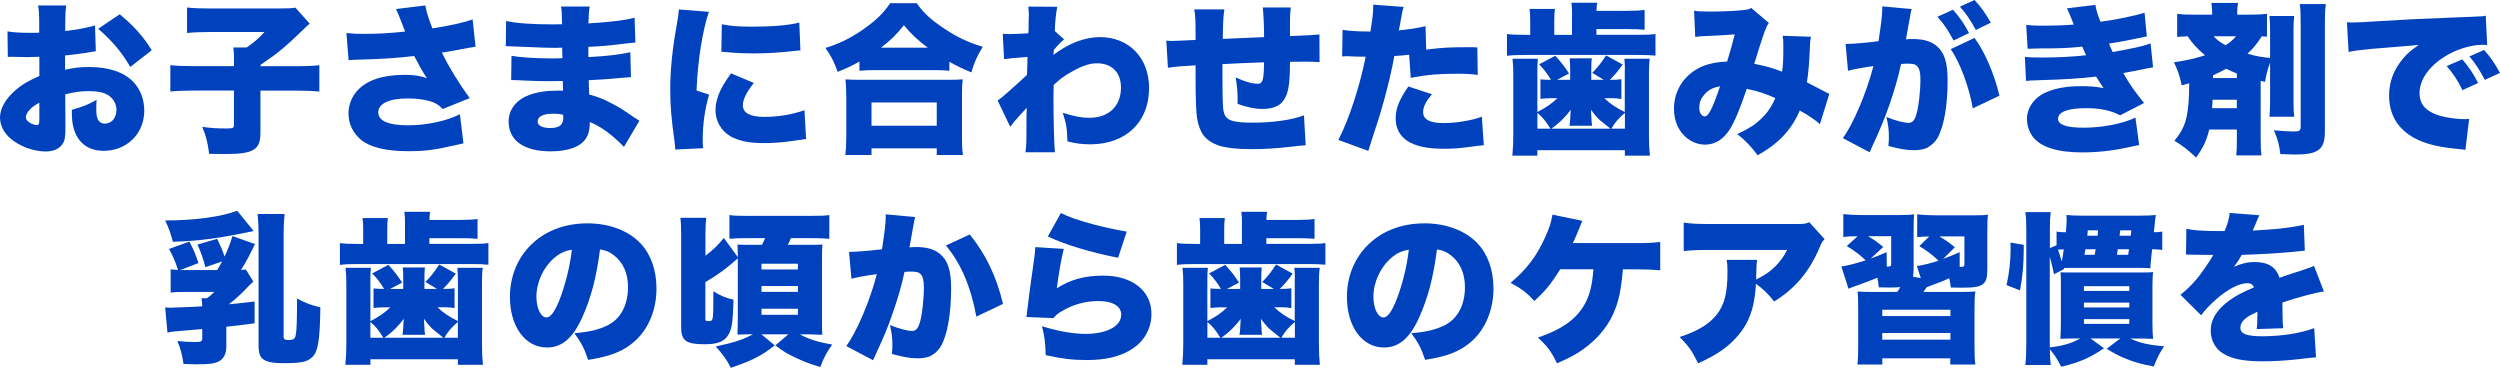 <?xml version="1.0" encoding="UTF-8"?>
<svg id="_レイヤー_2" data-name="レイヤー 2" xmlns="http://www.w3.org/2000/svg" width="538.06" height="79.16" viewBox="0 0 538.06 79.16">
  <defs>
    <style>
      .cls-1 {
        fill: #0041be;
      }
    </style>
  </defs>
  <g id="_レイヤー_3" data-name="レイヤー 3">
    <g>
      <path class="cls-1" d="M20.62,11.03c-.53.07-.63.07-1.33.21-1.37.25-3.57.52-5.29.7v3.08c2.03-.46,3.25-.6,5.11-.6,4.31,0,7.53,1.09,9.56,3.19,1.54,1.58,2.38,3.78,2.38,6.2,0,4.94-3.75,8.65-8.72,8.65-4.34,0-6.86-2.91-6.86-7.95v-.88c2.56-.73,3.4-1.08,5.32-2.14-.04.74-.07,1.12-.07,1.86,0,1.08.07,1.68.28,2.21.25.63.84,1.05,1.54,1.05,1.5,0,2.52-1.22,2.52-3.01,0-1.19-.63-2.35-1.71-3.08-.95-.6-2.31-.91-4.17-.91-1.71,0-3.15.18-5.14.7l.04,6.2v.91c0,2.14-.14,2.91-.67,3.64-.67.98-2,1.54-3.57,1.54-2.59,0-5.57-1.08-7.56-2.77-1.44-1.23-2.28-2.87-2.28-4.55,0-1.89,1.16-3.96,3.26-5.81,1.4-1.23,2.87-2.1,5.21-3.12v-4.13l-2.66.07-3.39-.07c-.11,0-.42,0-.74.03l-.07-5.5c1.12.21,2.56.31,4.8.31h1.33q.49-.04.7-.04v-1.12c0-2.63-.03-3.43-.24-4.73h6.05c-.17,1.26-.21,2.07-.21,4.38v1.12c2.38-.25,4.55-.67,6.41-1.19l.17,5.53ZM8.47,22.12c-1.64.77-2.91,2.14-2.91,3.12,0,.42.25.77.77,1.12.49.32,1.16.56,1.58.56.46,0,.56-.25.56-1.4v-3.4ZM28.04,14.42c-1.79-3.12-3.78-5.5-6.9-8.23l4.62-3.12c2.98,2.42,5.15,4.87,6.9,7.74l-4.62,3.6Z"/>
      <path class="cls-1" d="M50.37,13.23c0-1.33-.04-2.14-.14-3.01h2.84c1.57-1.05,2.66-2,3.85-3.33h-11.76c-2.28,0-3.54.07-4.9.21V1.61c1.47.17,2.66.21,4.79.21h15.12c2.1,0,2.62-.04,3.39-.18l3.08,3.43c-.63.56-.91.84-1.37,1.3-4.03,3.89-5.5,5.08-9.21,7.6v.28h7.35c2.55,0,3.99-.07,5.32-.21v5.67c-1.51-.14-2.84-.21-5.29-.21h-7.39v9.1c0,3.64-1.5,4.55-7.56,4.55,0,0-1.16,0-3.47-.04-.38-2.73-.67-3.78-1.5-5.81,1.96.28,3.19.35,5.22.35,1.4,0,1.61-.1,1.61-.77v-7.39h-8.44c-2.31,0-3.85.07-5.25.21v-5.67c1.26.14,2.87.21,5.39.21h8.3v-1.02Z"/>
      <path class="cls-1" d="M74.59,7.11c1.33.14,2.17.18,3.85.18,2.7,0,5.43-.14,8.75-.49-.17-.42-.17-.45-.52-1.36-.6-1.58-.98-2.52-1.44-3.5l6.3-.77c.24,1.37.8,3.12,1.54,4.94,3.78-.6,6.55-1.19,8.65-1.93l.63,5.88q-1.02.14-2.87.49c-1.57.31-2.97.56-4.38.77,1.47,3.01,3.43,6.27,5.99,9.8l-5.81,2.34c-1.05-1.08-1.89-1.54-3.75-1.92-1.19-.25-2.38-.35-3.85-.35-3.92,0-6.27,1.12-6.27,2.98s2.17,2.8,6.44,2.8c3.99,0,8.33-.94,11.13-2.38l.77,6.27c-.63.14-.91.18-1.61.35-4.52,1.05-6.65,1.33-10.26,1.33-4.76,0-8.12-.81-10.15-2.42-1.75-1.44-2.73-3.47-2.73-5.71,0-1.85.73-3.68,2.03-5.04,2.07-2.17,5.46-3.26,10.08-3.26,1.89,0,2.94.14,4.79.7-.63-.84-1.29-1.96-2.17-3.68-.32-.56-.38-.7-.6-1.09-3.01.42-7.53.7-12.32.81-.98.04-1.16.04-1.79.1l-.46-5.85Z"/>
      <path class="cls-1" d="M108.96,4.52c2.07.49,5.67.73,10.08.73.42,0,.88,0,1.93-.03-.04-2.31-.07-2.94-.21-3.82h6.16c-.17.94-.17,1.19-.28,3.64,4.66-.28,7.91-.67,9.94-1.23l.17,5.36c-1.01.07-1.23.07-3.08.31-2.34.31-4.3.49-7.04.6v2.21c3.96-.21,6.62-.52,9.03-1.05l.14,5.36q-.74.04-2.24.17c-1.58.18-4.94.42-6.86.49q.04,1.61.1,3.08c1.82.49,2.94.91,4.8,1.89,1.79.94,2.21,1.19,4.69,2.91.52.35.77.49,1.33.84l-3.33,5.64q-1.05-1.12-2.38-2.24c-1.64-1.4-3.36-2.49-4.97-3.12,0,1.58-.24,2.62-.84,3.54-1.15,1.79-3.81,2.77-7.63,2.77-5.74,0-9-2.35-9-6.41,0-2.56,1.61-4.66,4.41-5.71,1.65-.63,3.75-.95,6.23-.95h1.08c-.04-1.19-.07-1.89-.07-2.07-.73,0-2.17.04-2.7.04-2.03,0-3.64-.04-5.63-.14-1.54-.07-1.71-.1-2.77-.1l.07-5.22c1.54.31,5.04.56,8.61.56.73,0,1.26,0,2.34-.04v-.52q0-.07-.04-.91v-.84c-.81.04-1.16.04-1.47.04-1.89,0-2.49-.04-6.51-.21q-1.33-.04-2.62-.1c-.49-.04-.84-.04-.95-.04h-.59l.07-5.43ZM119.07,24.47c-2.13,0-3.36.59-3.36,1.68,0,.88.98,1.4,2.73,1.4,1.96,0,2.8-.67,2.8-2.24,0-.21-.04-.6-.04-.6-.84-.21-1.33-.24-2.13-.24Z"/>
      <path class="cls-1" d="M152.57,2.56c-1.37,3.99-2.41,10.54-2.66,16.91l2.7.91c-.91,3.15-1.37,6.3-1.37,9.8,0,.67,0,.98.11,1.72l-6.02.28c-.04-.67-.04-.95-.17-1.86-.67-4.69-.91-7.74-.91-11.06,0-4.03.42-8.44,1.33-13.48.42-2.45.46-2.7.53-3.75l6.47.52ZM162.23,17.85c-1.61,2.07-2.35,3.57-2.35,4.83,0,1.61,1.58,2.48,4.55,2.48s6.05-.49,8.71-1.44l.35,6.2q-.91.1-2.98.42c-1.89.28-4.06.46-6.05.46-3.26,0-5.43-.46-7.25-1.47-1.96-1.12-3.22-3.29-3.22-5.57,0-1.72.6-3.64,1.68-5.46.49-.8.7-1.15,1.65-2.52l4.9,2.06ZM155.37,5.22c1.65.35,3.5.52,6.23.52,4.66,0,8.09-.28,10.43-.88l.24,5.99c-.31,0-.66.04-2.59.25-2.42.25-4.97.39-7.39.39-2.14,0-3.89-.07-6.02-.28-.28-.04-.53-.04-1.02-.07l.11-5.92Z"/>
      <path class="cls-1" d="M184.98,13.23c-1.79,1.02-2.73,1.44-4.69,2.24-.84-2.31-1.37-3.33-2.63-5.15,2.91-.88,5.39-2.1,8.12-3.99,2.7-1.89,4.34-3.47,5.81-5.64h5.71c1.5,2.13,3.15,3.64,5.98,5.5,2.73,1.82,5.04,2.91,8.23,3.89-1.26,2.07-1.82,3.33-2.45,5.5-2.03-.84-3.12-1.37-4.73-2.28v1.93c-.95-.1-1.89-.14-3.36-.14h-12.74c-1.19,0-2.17.04-3.26.14v-2ZM181.93,33.36c.14-1.16.21-2.17.21-3.92v-8.65c0-1.61-.07-2.66-.17-3.71.8.07,1.82.1,3.36.1h18.48c1.54,0,2.56-.03,3.4-.1-.14,1.01-.17,2.03-.17,3.71v8.68c0,1.85.04,2.73.21,3.89h-5.64v-1.44h-14.04v1.44h-5.64ZM187.57,27.06h14.04v-5.01h-14.04v5.01ZM199.68,10.26c-2.21-1.65-3.5-2.87-5.14-4.83-1.68,2.1-2.77,3.15-4.94,4.83h10.08Z"/>
      <path class="cls-1" d="M214.73,21.63c.84-.56,2.8-2.28,6.3-5.5.04-.88.04-1.26.07-1.96q.04-1.16.04-1.93-4.06.32-5.04.49l-.28-5.46q1.09.07,1.33.07c.38,0,3.29-.1,4.17-.17.07-.81.07-1.05.07-2.73.04-.35.04-.73.04-1.12v-.25c0-.49-.04-.8-.11-1.65l6.23.04c-.28,1.4-.46,3.12-.53,5.22l2,1.79c-.74.63-1.37,1.26-2.21,2.28-.04.25-.04.35-.04.49q0,.31-.04.56c1.68-1.19,2.59-1.75,3.78-2.31,2.07-.98,4.27-1.5,6.23-1.5,6.27,0,10.57,4.48,10.57,10.96,0,7.35-5.01,12.11-12.67,12.11-1.68,0-3.15-.18-4.9-.63-.07-2.73-.24-3.78-1.01-6.16,2.56.8,3.96,1.08,5.74,1.08,4.17,0,6.79-2.52,6.79-6.51,0-3.26-1.96-5.22-5.18-5.22-1.54,0-3.15.53-5.25,1.72-1.75.94-2.62,1.61-4.06,2.94-.04,1.61-.04,2.31-.04,3.01,0,4.41.14,9.73.31,11.48h-6.33c.21-1.47.21-1.68.21-7.74q0-.46.07-1.85-.38.46-1.29,1.4c-1.3,1.44-1.72,1.93-2.28,2.7l-2.7-5.64Z"/>
      <path class="cls-1" d="M263.52,2.03c-.24,1.47-.31,3.01-.35,6.34,3.61-.14,5.01-.21,8.89-.38v-.39c0-2.14-.14-4.8-.28-5.99h6.02c-.1.77-.17,1.82-.17,3.29v2.87q5.18-.21,6.34-.35l.03,5.95c-1.19-.07-1.82-.1-2.94-.1-.46,0-.56,0-3.43.03,0,5.22-.38,7.21-1.71,8.72-.88.94-2.28,1.43-4.24,1.43-1.51,0-3.36-.38-5.32-1.08v-.88c0-1.75-.11-3.05-.42-4.83,1.75.84,3.54,1.37,4.72,1.37,1.12,0,1.33-.67,1.4-4.62-3.22.1-6.2.25-8.96.39,0,7.6.04,9.28.28,10.29.45,1.82,1.79,2.31,6.3,2.31,4.27,0,8.44-.59,10.96-1.58l.38,6.44q-1.47.1-3.46.35c-3.26.35-5.53.49-8.16.49-3.36,0-5.88-.32-7.39-.88-2.63-1.02-3.85-2.66-4.38-5.81-.21-1.37-.31-4.24-.31-9.21v-2.14c-3.12.18-4.17.25-5.95.53l-.35-5.85c.6.07.77.07,1.19.07.53,0,2.21-.07,5.11-.21v-1.05c0-3.04-.04-4.03-.28-5.53h6.48Z"/>
      <path class="cls-1" d="M306.95,10.68c3.33-.42,4.87-.52,9.28-.52.25,0,.98,0,1.72.04l.1,5.92c-1.68-.21-2.66-.25-4.58-.25-3.85,0-6.34.21-9.84.88l-.35-4.97c-1.68.18-2.1.21-3.19.28-.59,3.29-1.23,5.88-2.21,9.52-.88,3.08-1.08,3.85-2.59,8.37q-.56,1.68-.8,2.52l-6.44-2.35c2.31-4.48,4.58-11.45,5.88-17.92h-.56c-1.12,0-1.85-.03-3.36-.1h-.35c-.28,0-.42,0-.8.04l.1-5.71c1.36.21,3.22.35,5.32.35h.67c.46-2.8.6-4.17.6-5.25v-.52l6.54.49c-.21.7-.31,1.05-.46,2.03-.04.21-.24,1.23-.56,3.01,2.42-.25,3.82-.46,5.74-.91l.14,5.08ZM308.18,20.3c-1.33,1.57-1.89,2.73-1.89,3.81,0,1.61,1.43,2.38,4.38,2.38,2.73,0,6.12-.56,8.26-1.37l.42,6.13c-.7.07-1.01.1-1.85.21-3.29.46-4.69.56-6.83.56-6.86,0-10.29-2.21-10.29-6.62,0-2.03.8-3.99,2.73-6.79l5.08,1.68Z"/>
      <path class="cls-1" d="M338.35,3.15c0-1.05-.04-1.86-.14-2.56h5.53c-.07.53-.1.81-.14,1.75h6.23c1.82,0,3.25-.07,4.13-.21v4.27c-.95-.1-2.24-.14-4.1-.14h-6.27v1.23h8.93c1.86,0,2.77-.03,3.78-.18v4.66c-1.08-.1-2.06-.14-3.85-.14h-24.29c-1.86,0-2.66.04-3.82.18v-4.69c1.08.14,2.03.18,4.06.18h.94v-3.01c0-1.02-.03-1.86-.14-2.56h5.46c-.1.67-.14,1.47-.14,2.59v2.98h3.81V3.15ZM349.72,15.09c0-1.02-.04-1.68-.11-2.45h5.46c-.14,1.09-.18,1.96-.18,3.54v12.78c0,1.92.07,3.22.21,4.55h-5.39v-1.19h-18.83v1.19h-5.39c.14-1.4.21-2.77.21-4.55v-12.78c0-1.51-.04-2.38-.17-3.54h5.46c-.07.84-.11,1.37-.11,2.45v9.03c2.03-1.08,2.94-1.71,4.3-2.98h-1.47c-.63,0-1.08.04-2.17.14v-4.2c.67.07,1.29.1,2.27.1-.8-1.33-1.57-2.34-2.55-3.33l3.46-1.85c1.26,1.33,2.07,2.42,2.98,3.82l-2.59,1.36h2.83v-2.27c0-1.02-.04-1.65-.11-2.35h4.76c-.07.59-.11,1.29-.11,2.35v2.27h2.7l-2.49-1.5c1.16-1.16,1.82-2,2.98-3.75l3.57,1.96c-1.05,1.44-1.61,2.14-2.77,3.29,1.37,0,1.71-.03,2.49-.14v4.27c-.84-.14-1.26-.18-2.07-.18h-1.61c1.43,1.33,2.28,1.89,4.41,2.98v-9.03ZM333.69,27.69c-1.16-1.82-1.65-2.42-2.8-3.4v3.4h2.8ZM346.61,27.69c-.14-.1-.95-.74-2.35-1.89-.42-.39-1.26-1.33-1.82-2.17v.73q.04.11.04.67l.04.35c0,.77.04.98.14,1.68h-4.87c.04-.14.1-.67.17-1.58v-.17q.04-.49.04-.77c.04-.25.04-.46.04-.91-1.02,1.44-2.55,2.98-4.17,4.06h12.74ZM349.72,24.29c-1.37,1.16-2.17,2.1-2.91,3.4h2.91v-3.4Z"/>
      <path class="cls-1" d="M364.63,2.31c.73.14,1.61.18,3.61.18,2.41,0,5.6-.14,7.25-.35.7-.07.98-.18,1.43-.42l3.78,3.22c-.35.49-.46.7-.84,1.68-.32.77-1.75,5.22-2.31,7.11,2.59.52,4.03.91,5.99,1.71.25-1.71.28-2.62.28-5.74,0-.81-.04-1.26-.14-2l6.09.21c-.18.84-.21,1.19-.25,2.56-.14,3.29-.28,4.87-.63,7.25q2.42,1.23,3.64,1.89c.63.35.77.42,1.19.56l-2.03,6.55c-.98-.88-2.34-1.82-4.34-2.94-1.75,4.17-4.66,7.21-9.07,9.63-1.47-1.96-2.59-3.15-4.38-4.55,2.59-1.22,3.78-2,5.15-3.29,1.33-1.29,2.21-2.56,3.05-4.45-2.24-1.02-3.68-1.47-6.16-2-1.43,4.27-2.59,7-3.61,8.65-1.37,2.21-3.22,3.36-5.36,3.36-1.65,0-3.33-.73-4.55-2-1.4-1.44-2.14-3.43-2.14-5.74,0-3.43,1.65-6.41,4.51-8.26,1.86-1.19,3.82-1.72,6.93-1.89.63-2.07,1.15-3.85,1.64-5.85-1.54.14-3.46.25-5.81.35-1.26.03-1.68.07-2.7.21l-.24-5.64ZM366.7,20.51c-.67.77-.98,1.68-.98,2.66,0,1.09.53,1.89,1.19,1.89.8,0,1.71-1.82,3.29-6.48-1.64.28-2.62.81-3.5,1.93Z"/>
      <path class="cls-1" d="M397.22,9.42c.14.04.25.04.32.04,1.12,0,4.45-.28,6.76-.6.56-3.64.81-5.71.81-6.9v-.59l6.33.59c-.14.42-.17.56-.21.84-.04.1-.07.42-.11.63l-.24,1.26c-.32,1.79-.56,3.22-.67,3.78.6-.07,1.02-.07,1.51-.07,2.17,0,3.78.46,4.97,1.4,1.79,1.44,2.48,3.57,2.48,7.53,0,5.46-.8,9.98-2.21,12.43-.49.84-1.37,1.61-2.24,2.07-.7.31-1.61.49-2.73.49-1.61,0-3.19-.25-5.56-.91.1-1.02.1-1.4.1-2.03,0-1.54-.14-2.49-.53-4.2,2,.81,3.78,1.26,4.8,1.26.73,0,1.19-.46,1.57-1.58.53-1.54.95-5.08.95-7.77,0-1.47-.21-2.31-.66-2.8-.39-.46-.88-.59-2.1-.59-.32,0-.67,0-1.4.07-1.26,5.74-3.36,11.76-6.2,17.71-.28.67-.35.77-.56,1.3l-5.78-3.05c2.21-2.94,5.15-9.87,6.58-15.51-2.21.31-4.45.7-5.46,1.02l-.53-5.81ZM420.32,2.1c1.4,1.54,2.52,3.15,3.46,5.01l-3.33,1.61c-1.15-2.21-2.03-3.5-3.46-5.11l3.33-1.51ZM424.97,8.16c2.24,3.08,4.2,7.63,5.36,12.43l-5.74,2.73c-.73-4.45-2.8-10.01-4.76-12.74l5.14-2.42ZM424.97,0c1.29,1.4,2.28,2.73,3.5,4.87l-3.22,1.58c-1.19-2.21-2.17-3.61-3.43-5.01l3.15-1.44Z"/>
      <path class="cls-1" d="M436.07,5.36c1.23.14,2.38.17,3.99.17,1.99,0,4.69-.1,6.27-.24-.74-1.93-1.16-2.87-1.47-3.5l6.12-.74c.18,1.12.42,1.93,1.09,3.64,3.36-.46,7.46-1.29,9.49-1.96l.49,5.11q-.67.14-2.59.52c-2.03.42-2.06.46-5.56,1.02.28.67.66,1.58.8,1.82,4.87-.88,6.55-1.26,8.16-1.86l.53,5.15q-.81.11-4.31.84s-1.64.28-2.1.39c1.44,2.52,2.42,3.92,4.48,6.44l-5.15,2.66c-2.07-1.08-4.31-1.54-7.35-1.54-3.89,0-6.02.81-6.02,2.28,0,1.29,1.82,1.92,5.53,1.92,4.03,0,8.33-.84,11.13-2.17l.8,5.92q-.73.1-2.45.49c-3.33.73-6.55,1.08-9.8,1.08-5.32,0-8.89-1.12-10.61-3.33-.8-1.05-1.29-2.49-1.29-3.85,0-2.45,1.61-4.69,4.17-5.78,2.06-.88,4.45-1.3,7.49-1.3,1.86,0,3.26.11,4.83.42-.38-.52-.91-1.36-1.61-2.48-2.98.38-7,.63-12.04.77-2.1.07-2.21.07-3.04.17l-.25-5.18c1.02.11,1.68.14,3.61.14,3.36,0,6.72-.17,9.56-.49-.11-.28-.38-.91-.81-1.86-3.08.32-4.69.39-9.14.39-1.58.03-1.82.03-2.62.07l-.32-5.15Z"/>
      <path class="cls-1" d="M469.56,18.34c-.46-2.07-.81-3.12-1.68-4.94,2.66-.38,4.83-.88,6.69-1.5-1.71-1.47-2.62-2.45-3.75-4.1-.98.04-1.37.07-2.24.14V2.98c1.15.14,1.89.17,3.36.17h4.17c0-1.33-.04-1.58-.17-2.52h5.74c-.14.91-.18,1.33-.18,2.31v.21h2.94c1.54,0,2.34-.04,3.47-.17v4.9c-.7-.04-.81-.04-1.12-.07-1.12,1.75-1.82,2.56-3.08,3.75,1.79.52,2.98.73,4.87.91v-5.46c0-1.65-.03-2.56-.14-3.57h5.32c-.11.98-.14,1.82-.14,3.47v14.67c0,1.85.04,2.59.14,3.54h-5.32c.1-.95.14-1.89.14-3.54v-8.09c-.56,1.47-.84,2.59-1.08,4.13-.42-.1-.7-.18-.95-.21v12.43c0,1.82.04,2.45.17,3.61h-5.43c.1-1.16.14-1.61.14-3.57v-2h-5.95c-.59,2.38-1.29,3.92-2.83,6.02-1.71-1.61-2.77-2.45-4.66-3.61,2.52-3.05,3.12-5.36,3.19-12.36l-1.61.42ZM476.21,21.46q-.07.91-.11,1.82h5.32v-1.82h-5.21ZM481.43,16.8v-.98c-.95-.39-1.5-.63-2.31-1.02-1.01.56-1.65.88-2.8,1.4l-.04.6h5.14ZM476.42,7.81c.84.88,1.47,1.33,2.59,1.93,1.05-.7,1.57-1.15,2.24-1.93h-4.83ZM500.58.88c-.17,1.02-.21,2-.21,4.24v23.17c0,3.89-1.4,4.97-6.41,4.97-.59,0-.66,0-3.18-.1-.21-1.89-.53-3.12-1.37-5.11,1.72.14,3.22.25,4.24.25,1.22,0,1.51-.18,1.51-1.02V5.29c0-2.21-.04-3.22-.18-4.41h5.6Z"/>
      <path class="cls-1" d="M505.12,4.8c.59.04,1.05.04,1.33.04.91,0,2.17-.07,5.99-.31,5.04-.32,8.44-.49,15.09-.74l3.61-.14,1.47-.07c1.19-.04,1.4-.07,1.58-.07.24,0,.38-.04.8-.14l.31,6.34c-.49-.07-.63-.07-.98-.07-2.45,0-5.6.95-8.02,2.45-3.5,2.14-5.56,5.08-5.56,7.95,0,2.03.94,3.4,2.94,4.34,1.4.7,4.48,1.26,6.69,1.26.28,0,.53,0,1.05-.03l-.81,6.65c-.49-.1-.59-.1-1.29-.17-3.99-.35-6.62-.95-8.86-1.96-4.13-1.93-6.27-5.15-6.27-9.59,0-2.91.98-5.53,2.98-7.91.91-1.12,1.75-1.82,3.43-2.98l-1.65.17c-.77.07-2,.18-8.54.7-3.26.35-3.43.35-4.94.67l-.35-6.37ZM529.94,12.78c1.4,1.61,2.45,3.15,3.4,5.08l-3.36,1.54c-1.08-2.21-2-3.57-3.4-5.18l3.36-1.44ZM534.63,10.75c1.26,1.4,2.24,2.77,3.43,4.94l-3.26,1.5c-1.26-2.34-2.13-3.68-3.32-5.04l3.15-1.4Z"/>
      <path class="cls-1" d="M54.58,49.73c-7.77,1.61-11.45,2.1-17.36,2.31-.56-2.03-.88-2.94-1.68-4.59,6.37,0,12.18-.81,15.51-2.1l3.54,4.38ZM44.22,57.5c-.49-1.82-.94-3.08-1.71-4.87l4.24-1.23c.8,1.68,1.19,2.62,1.58,3.82.77-1.65,1.08-2.45,1.71-4.41l4.83,1.72c-1.05,2.21-1.96,3.96-3.01,5.57q.63-.03,1.05-.1l1.61,2.59q-.7.63-1.96,1.96c-.67.73-2.1,2-3.29,2.94,2.07-.21,2.91-.28,5.53-.6v4.69c-3.04.42-4.31.56-6.09.74v4.31c0,1.58-.59,2.66-1.75,3.22-.91.42-2.1.56-4.69.56-.7,0-1.4-.04-2.77-.07-.31-2.06-.63-3.29-1.33-4.94,1.26.14,2.73.21,4.03.21,1.02,0,1.33-.17,1.33-.73v-2.06c-2.8.25-3.33.28-4.48.38-1.4.1-2.28.21-3.01.39l-.49-5.43c.35.04.77.07,1.08.07.21,0,.42,0,.81-.03.28,0,.88-.04,1.79-.07,1.75-.04,2.83-.11,4.3-.21-.04-.77-.07-1.19-.14-1.72h1.08c.67-.42.98-.7,1.65-1.37h-6.34c-1.68,0-2.17.03-3.05.14v-5.01c.6.07.81.11,1.58.14-.6-1.85-1.02-2.87-1.93-4.52l4.38-1.58c.98,1.89,1.3,2.66,1.96,4.62l-3.96,1.51h7.98c.46-.74.67-1.09,1.05-1.86l-3.57,1.23ZM61.03,72.51c0,.49.28.67,1.09.67.98,0,1.36-.25,1.5-.94.25-1.16.28-2.77.32-7.98,1.86.98,2.94,1.4,5.01,1.89-.1,7.11-.49,9.49-1.72,10.68-1.05,1.05-2.38,1.33-6.12,1.33-1.96,0-3.08-.14-3.92-.52-1.16-.52-1.54-1.4-1.54-3.33v-23.98c0-1.5-.07-2.94-.21-4.27h5.81c-.14,1.3-.21,2.7-.21,4.34v22.12Z"/>
      <path class="cls-1" d="M87.17,48.15c0-1.05-.04-1.86-.14-2.56h5.53c-.07.53-.11.81-.14,1.75h6.23c1.82,0,3.26-.07,4.13-.21v4.27c-.95-.1-2.24-.14-4.1-.14h-6.27v1.23h8.93c1.86,0,2.77-.03,3.78-.18v4.66c-1.09-.1-2.07-.14-3.85-.14h-24.29c-1.85,0-2.66.04-3.82.18v-4.69c1.08.14,2.03.18,4.06.18h.95v-3.01c0-1.02-.04-1.86-.14-2.56h5.46c-.11.67-.14,1.47-.14,2.59v2.98h3.82v-4.34ZM98.54,60.09c0-1.02-.03-1.68-.1-2.45h5.46c-.14,1.09-.17,1.96-.17,3.54v12.78c0,1.92.07,3.22.21,4.55h-5.39v-1.19h-18.83v1.19h-5.39c.14-1.4.21-2.77.21-4.55v-12.78c0-1.51-.04-2.38-.18-3.54h5.46c-.07.84-.1,1.37-.1,2.45v9.03c2.03-1.08,2.94-1.71,4.31-2.98h-1.47c-.63,0-1.08.04-2.17.14v-4.2c.67.07,1.29.1,2.28.1-.8-1.33-1.58-2.34-2.56-3.33l3.47-1.85c1.26,1.33,2.06,2.42,2.97,3.82l-2.59,1.36h2.83v-2.27c0-1.02-.03-1.65-.1-2.35h4.76c-.07.59-.1,1.29-.1,2.35v2.27h2.7l-2.49-1.5c1.16-1.16,1.82-2,2.97-3.75l3.57,1.96c-1.05,1.44-1.61,2.14-2.76,3.29,1.37,0,1.72-.03,2.49-.14v4.27c-.84-.14-1.26-.18-2.07-.18h-1.61c1.44,1.33,2.28,1.89,4.41,2.98v-9.03ZM82.51,72.69c-1.15-1.82-1.64-2.42-2.8-3.4v3.4h2.8ZM95.43,72.69c-.14-.1-.94-.74-2.34-1.89-.42-.39-1.26-1.33-1.82-2.17v.73q.04.11.04.67l.04.35c0,.77.03.98.14,1.68h-4.87c.04-.14.11-.67.17-1.58v-.17q.04-.49.04-.77c.04-.25.04-.46.04-.91-1.01,1.44-2.56,2.98-4.17,4.06h12.74ZM98.54,69.29c-1.36,1.16-2.17,2.1-2.9,3.4h2.9v-3.4Z"/>
      <path class="cls-1" d="M125.29,68.35c-2.03,4.48-4.38,6.44-7.56,6.44-4.69,0-7.98-4.48-7.98-10.89,0-4.1,1.4-7.81,4.03-10.68,3.08-3.36,7.53-5.15,12.67-5.15,4.69,0,8.82,1.58,11.41,4.31,2.24,2.38,3.43,5.78,3.43,9.73,0,4.55-1.71,8.68-4.66,11.31-2.38,2.14-5.15,3.26-10.05,4.03-.84-2.52-1.51-3.78-2.97-5.74,3.29-.25,5.46-.81,7.35-1.79,2.7-1.44,4.2-4.38,4.2-8.12,0-2.98-1.05-5.36-3.08-6.9-.91-.7-1.68-1.02-2.94-1.23-.77,6.02-1.96,10.54-3.85,14.67ZM119.26,55.54c-2.31,1.96-3.81,5.22-3.81,8.33,0,2.48.95,4.45,2.17,4.45.88,0,1.79-1.23,2.84-3.89,1.22-3.15,2.24-7.21,2.62-10.68-1.47.21-2.59.73-3.82,1.79Z"/>
      <path class="cls-1" d="M158.78,55.61c-2.42,2.17-4.13,3.43-6.97,5.11v7.98c0,.32.17.42.67.42.63,0,.84-.17.91-.7.11-.46.14-2.1.14-4.06v-1.68c1.54.98,2.66,1.44,4.34,1.82-.14,4.97-.35,6.34-1.15,7.63-.91,1.44-2.31,1.96-5.11,1.96-3.92,0-5.01-.77-5.01-3.61v-19.99c0-1.61-.04-2.66-.17-3.61h5.57c-.1.84-.17,1.93-.17,3.5v4.66c1.68-1.29,2.7-2.28,3.96-3.82l3.01,4.13c-.04-1.75-.07-2.66-.07-2.73.77.07.98.07,2.98.07h2.28c.35-.67.42-.84.67-1.44h-3.64c-1.79,0-2.83.04-4.03.14v-5.11c.88.14,1.71.18,4.03.18h13.3c2.34,0,3.29-.04,4.17-.18v5.11c-1.61-.1-2.17-.14-4.17-.14h-4.1c-.25.6-.46,1.02-.67,1.44h3.78c2.52,0,2.91,0,3.68-.07-.07.8-.1,1.61-.1,3.01v13.13c0,2.03.03,2.7.07,3.29-.49,0-.59-.03-1.16-.03q-.49,0-1.82-.07h-1.89c2.07,1.09,4.06,1.72,7,2.21-1.19,1.65-1.82,2.87-2.56,4.83-2.31-.7-3.47-1.12-5.29-2-1.86-.84-2.7-1.37-4.38-2.66l2.8-2.38h-5.81l2.87,2.38c-2.83,2.24-4.76,3.22-9.45,4.83-.84-1.68-1.58-2.73-3.25-4.59,3.96-.84,5.88-1.47,8.02-2.63h-.84q-2.03.04-2.49.07c.04-.91.07-2.35.07-3.26v-13.16ZM163.89,57.99h7.84v-1.23h-7.84v1.23ZM163.89,62.82h7.84v-1.26h-7.84v1.26ZM163.89,67.75h7.84v-1.3h-7.84v1.3Z"/>
      <path class="cls-1" d="M182.75,54.21h.32c1.12,0,4.48-.28,6.76-.56.56-3.68.8-5.74.8-6.93v-.59l6.34.59q-.21.7-.56,2.77c-.28,1.61-.53,2.94-.67,3.75.59-.03,1.01-.07,1.5-.07,2.17,0,3.78.46,4.97,1.4,1.79,1.44,2.49,3.57,2.49,7.53,0,5.46-.81,10.01-2.21,12.43-.49.88-1.37,1.65-2.24,2.1-.7.31-1.61.49-2.73.49-1.61,0-3.18-.28-5.57-.95.11-.98.11-1.4.11-2.03,0-1.54-.14-2.49-.53-4.17,2,.77,3.78,1.26,4.79,1.26.74,0,1.19-.46,1.58-1.58.52-1.54.94-5.11.94-7.77,0-1.5-.21-2.35-.67-2.84-.38-.45-.88-.59-2.1-.59-.32,0-.67,0-1.4.07-.63,2.94-1.37,5.5-2.49,8.72-1.12,3.25-1.68,4.66-3.71,9.03-.28.6-.35.77-.56,1.26l-5.78-3.05c2.24-2.98,5.18-9.94,6.58-15.47-2.48.31-4.27.67-5.46.98l-.52-5.78ZM208.73,50.46c3.5,4.38,5.74,9.07,7.14,14.95l-5.74,2.73c-1.16-6.41-3.33-11.48-6.55-15.3l5.15-2.38Z"/>
      <path class="cls-1" d="M228.96,53.54c-.49,1.89-1.09,5.18-1.51,8.51,2.94-1.89,6.02-2.73,10.01-2.73,6.23,0,10.36,3.26,10.36,8.23,0,3.01-1.43,5.71-3.96,7.42-2.52,1.72-5.71,2.52-10.01,2.52-2.87,0-5.36-.28-8.79-1.05-.1-2.91-.24-4.03-.8-6.23,3.47,1.08,6.72,1.65,9.35,1.65,4.62,0,7.7-1.65,7.7-4.13,0-1.85-1.82-2.94-4.97-2.94-2.62,0-5.29.7-7.67,2.1-.91.49-1.26.81-1.96,1.58l-5.81-.24c.07-.31.07-.35.1-.7.17-1.68.91-7.28,1.61-12.11.1-.77.17-1.33.21-2.24l6.13.39ZM228.32,45.84c1.71.88,3.82,1.61,7.14,2.49,2.38.63,5.39,1.26,7.04,1.51l-1.86,5.64c-6.33-1.29-11.03-2.7-15.12-4.58l2.8-5.04Z"/>
      <path class="cls-1" d="M267.31,48.15c0-1.05-.04-1.86-.14-2.56h5.53c-.07.53-.1.81-.14,1.75h6.23c1.82,0,3.25-.07,4.13-.21v4.27c-.95-.1-2.24-.14-4.1-.14h-6.27v1.23h8.93c1.86,0,2.77-.03,3.78-.18v4.66c-1.08-.1-2.06-.14-3.85-.14h-24.29c-1.86,0-2.66.04-3.82.18v-4.69c1.08.14,2.03.18,4.06.18h.94v-3.01c0-1.02-.03-1.86-.14-2.56h5.46c-.1.67-.14,1.47-.14,2.59v2.98h3.81v-4.34ZM278.69,60.09c0-1.02-.04-1.68-.11-2.45h5.46c-.14,1.09-.18,1.96-.18,3.54v12.78c0,1.92.07,3.22.21,4.55h-5.39v-1.19h-18.83v1.19h-5.39c.14-1.4.21-2.77.21-4.55v-12.78c0-1.51-.04-2.38-.17-3.54h5.46c-.07.84-.11,1.37-.11,2.45v9.03c2.03-1.08,2.94-1.71,4.3-2.98h-1.47c-.63,0-1.08.04-2.17.14v-4.2c.67.07,1.29.1,2.27.1-.8-1.33-1.57-2.34-2.55-3.33l3.46-1.85c1.26,1.33,2.07,2.42,2.98,3.82l-2.59,1.36h2.83v-2.27c0-1.02-.04-1.65-.11-2.35h4.76c-.07.59-.11,1.29-.11,2.35v2.27h2.7l-2.49-1.5c1.16-1.16,1.82-2,2.98-3.75l3.57,1.96c-1.05,1.44-1.61,2.14-2.77,3.29,1.37,0,1.71-.03,2.49-.14v4.27c-.84-.14-1.26-.18-2.07-.18h-1.61c1.43,1.33,2.28,1.89,4.41,2.98v-9.03ZM262.66,72.69c-1.16-1.82-1.65-2.42-2.8-3.4v3.4h2.8ZM275.58,72.69c-.14-.1-.95-.74-2.35-1.89-.42-.39-1.26-1.33-1.82-2.17v.73q.04.11.04.67l.04.35c0,.77.04.98.14,1.68h-4.87c.04-.14.1-.67.17-1.58v-.17q.04-.49.04-.77c.04-.25.04-.46.04-.91-1.02,1.44-2.55,2.98-4.17,4.06h12.74ZM278.69,69.29c-1.37,1.16-2.17,2.1-2.91,3.4h2.91v-3.4Z"/>
      <path class="cls-1" d="M305.43,68.35c-2.03,4.48-4.38,6.44-7.56,6.44-4.69,0-7.98-4.48-7.98-10.89,0-4.1,1.4-7.81,4.03-10.68,3.08-3.36,7.53-5.15,12.67-5.15,4.69,0,8.82,1.58,11.41,4.31,2.24,2.38,3.43,5.78,3.43,9.73,0,4.55-1.72,8.68-4.66,11.31-2.38,2.14-5.15,3.26-10.05,4.03-.84-2.52-1.5-3.78-2.98-5.74,3.29-.25,5.46-.81,7.35-1.79,2.7-1.44,4.2-4.38,4.2-8.12,0-2.98-1.05-5.36-3.08-6.9-.91-.7-1.68-1.02-2.94-1.23-.77,6.02-1.96,10.54-3.85,14.67ZM299.41,55.54c-2.31,1.96-3.82,5.22-3.82,8.33,0,2.48.95,4.45,2.17,4.45.88,0,1.79-1.23,2.83-3.89,1.23-3.15,2.24-7.21,2.62-10.68-1.47.21-2.59.73-3.81,1.79Z"/>
      <path class="cls-1" d="M349.29,57.95c-.42,4.76-.95,7.11-2.14,9.73-1.37,2.91-3.43,5.32-6.27,7.39-1.71,1.22-3.08,1.96-5.78,3.12-1.26-2.59-2.03-3.61-4.1-5.53,5.32-1.82,8.44-4.1,10.19-7.42,1.01-1.93,1.5-3.99,1.75-7.28h-7.14c-2.07,3.26-3.12,4.55-5.57,6.83-1.51-1.68-2.66-2.59-5.11-3.92,3.4-2.87,5.53-5.64,7.32-9.56.98-2.1,1.44-3.5,1.68-5.11l6.44,1.33c-.31.73-.46,1.05-.88,2.13q-.42,1.09-1.16,2.66h13.27c2.66,0,3.64-.03,5.53-.24v6.09c-1.65-.14-3.12-.21-5.57-.21h-2.49Z"/>
      <path class="cls-1" d="M392.69,51.48c-.53.56-.63.74-1.08,1.82-2.24,5.25-5.25,8.79-9.77,11.59-1.22-1.58-2.38-2.7-3.92-3.82-.21,3.64-.8,6.2-2.03,8.51-1.23,2.24-3.05,4.24-5.46,5.92-1.44.98-2.63,1.61-4.94,2.7-1.4-2.77-1.96-3.61-3.99-5.67,3.85-1.23,6.37-2.77,8.02-4.87,1.68-2.17,2.28-4.66,2.28-9.31,0-1.12-.04-1.65-.21-2.42h6.58c-.1.7-.14,1.02-.17,3.01,0,.03-.04.88-.04,1.22q.21-.14.8-.42c2.55-1.29,4.62-3.4,5.88-5.95h-16.7c-2.66,0-3.88.07-5.56.24v-6.13c1.61.25,2.8.31,5.67.31h18.34c1.96,0,2.21-.03,3.01-.39l3.29,3.64Z"/>
      <path class="cls-1" d="M427.72,57.71c0,2-.21,2.77-.84,3.33-.7.67-1.86.88-4.62.88-.46,0-1.61-.04-2.41-.04-.11-.91-.14-1.19-.32-2-1.4.63-1.99.88-3.39,1.37-.74.28-.91.35-1.47.56q-.24.38-.7,1.02h7.28c2.31,0,2.7,0,3.89-.1-.14,1.23-.18,1.75-.18,4.06v7.18c0,2.38.04,3.43.18,4.48h-5.39v-1.33h-14.63v1.33h-5.36c.14-1.09.17-2.17.17-4.48v-7.11c0-2.35-.04-3.01-.11-4.13,1.12.1,1.68.1,3.85.1h4.65c.28-.39.39-.52.67-1.05-.6.07-1.05.1-2.07.1-.74,0-1.33,0-2.56-.03-.1-1.02-.14-1.33-.31-2.07-1.37.56-3.04,1.19-4.41,1.68-.95.31-1.12.39-1.79.7l-1.54-4.8c1.54-.25,2.94-.6,5.22-1.33-1.23-1.19-2.21-1.93-4.06-3.08l2.34-2.1c-1.68,0-2.21.04-3.08.17v-4.94c1.26.14,2.52.21,4.24.21h7.32c1.89,0,2.66-.03,3.67-.17-.07.77-.1,1.54-.1,3.75v7.81c0,.77-.04,1.33-.14,1.89l1.68.28-.84-2.59c1.71-.28,2.83-.56,4.66-1.15-1.47-1.37-2.28-2-4.13-3.15l2.13-2.06c-1.22.03-1.61.03-2.59.14v-4.9c1.33.14,2.66.21,4.34.21h7.53c1.72,0,2.66-.04,3.36-.14-.11.88-.14,1.96-.14,3.78v7.74ZM402.62,55.64c1.05-.35,1.68-.63,3.43-1.37l.03,3.12c.84-.03.95-.1.95-.67v-5.88h-4.97c1.3.77,1.93,1.23,3.26,2.31l-2.7,2.49ZM405.11,68.03h14.67v-1.37h-14.67v1.37ZM405.11,73.11h14.67v-1.44h-14.67v1.44ZM418.2,55.71c1.12-.38,1.68-.63,3.57-1.44v3.19c.91-.04,1.02-.1,1.02-.7v-5.88h-5.39c1.33.8,2.07,1.29,3.33,2.34l-2.52,2.49Z"/>
      <path class="cls-1" d="M431.85,61.35c.56-2.35.88-5.22.88-7.77,0-.21,0-.77-.04-1.37l2.87.49v.95c0,3.12-.25,5.95-.81,8.86l-2.91-1.16ZM465.35,53.79c-.91-.11-1.22-.11-2.17-.14-.31,2.87-.35,3.4-.38,4.1-.84-.1-1.37-.1-3.54-.1h-12.5c-1.3,0-1.86,0-2.59.04l.07.21-2.17,1.12c-.24-1.26-.38-1.79-.91-3.75v19.5c3.04-.38,4.66-.88,6.55-1.92h-1.43c-.95,0-1.58.03-2.84.07.07-1.16.11-2.31.11-3.57v-8.05c0-1.54,0-1.85-.07-2.69.73.03,1.16.03,2.73.03h14.28c1.68,0,2.24,0,2.91-.07-.1.77-.14,1.44-.14,3.01v7.74c0,1.72.04,2.56.14,3.61-1.33-.07-1.85-.07-2.83-.07h-2.1c2.14.98,3.82,1.36,7.32,1.68-.95,1.33-1.5,2.42-2.24,4.34-2.73-.53-4.06-.88-6.02-1.68-1.54-.63-2.35-1.05-4.13-2.14l2.94-2.21h-6.41l2.91,2.1c-3.12,2.1-5.15,2.98-9.21,3.99-.84-1.65-1.51-2.66-2.45-3.78.04,1.68.04,2.27.18,3.4h-5.46c.14-1.22.21-2.94.21-4.83v-24.19c0-1.79-.04-2.66-.21-3.89h5.46c-.14,1.23-.18,2.03-.18,3.89v3.85l1.44-.6v-2.94c.77.1,1.15.14,2,.14.14-1.61.17-2.14.17-2.91,0-.14,0-.39-.04-.81,1.02.1,1.79.14,3.36.14h12.39c1.82,0,2.59-.04,3.5-.14-.14.81-.21,1.26-.31,2.59q-.04.38-.14,1.12c.74,0,1.26-.04,1.82-.14v3.96ZM443.4,55.19c.11.35.21.73.35,1.08.18-.88.25-1.33.42-2.59q-.81.04-1.23.04l.46,1.47ZM448.51,62.61h9.77v-1.02h-9.77v1.02ZM448.51,66.18h9.77v-1.05h-9.77v1.05ZM448.51,69.71h9.77v-1.02h-9.77v1.02ZM448.62,54.84h2.21q.14-.84.21-1.19h-2.21l-.21,1.19ZM451.45,50.74c.04-.56.07-.67.11-1.16h-2.21c-.07.56-.07.77-.11,1.16h2.21ZM455.79,53.65q-.07.46-.17,1.19h2.42c.1-.56.1-.73.17-1.19h-2.42ZM458.59,50.74q.07-.67.11-1.16h-2.38q-.07.73-.14,1.16h2.41Z"/>
      <path class="cls-1" d="M470.56,49.24c1.5.35,3.61.49,7.25.49h.98c.7-1.68.95-2.63,1.09-3.89l6.41.49c-.28.53-.32.56-.74,1.65-.46,1.01-.66,1.57-.7,1.65q.35-.04,2.13-.14c3.43-.17,7-.63,8.86-1.12l.21,5.57c-1.09.1-2.13.21-3.15.32-2.49.24-6.86.49-10.43.59-.59,1.05-.84,1.47-1.68,2.59,1.5-.7,2.94-1.05,4.45-1.05,2.91,0,4.66,1.12,5.36,3.4q.6-.21,2.45-.84c.1-.04,1.05-.35,2.17-.7,1.99-.67,2.24-.74,2.8-1.05l2.14,5.53c-1.82.25-5.57,1.23-8.93,2.38.03.95.03.98.03,2.52s.04,2.1.14,3.01l-5.71.18c.11-.53.14-1.61.17-3.71l-.32.14c-1.61.77-1.82.91-2.45,1.47-.6.53-.91,1.16-.91,1.79,0,1.33,1.29,1.86,4.69,1.86,4.2,0,8.23-.63,11.2-1.75l.39,6.3q-1.01.04-3.12.31c-2.8.35-5.71.53-8.44.53-3.96,0-6.44-.49-8.33-1.61-1.75-1.02-2.77-2.87-2.77-4.97,0-1.65.53-2.98,1.71-4.41,1.29-1.51,2.87-2.66,5.04-3.75.84-.42,1.19-.56,2.59-1.19-.31-.6-.73-.88-1.4-.88-1.79,0-4.2,1.23-6.65,3.36-1.47,1.29-2.42,2.28-3.36,3.54l-4.45-4.41c1.12-.84,2.59-2.28,3.71-3.64.77-.95,2.17-2.98,2.7-3.82q.53-.88.67-1.12h-1.12q-1.5,0-3.01-.04c-.49-.03-.73-.03-1.22-.03h-.53l.07-5.53Z"/>
    </g>
  </g>
</svg>